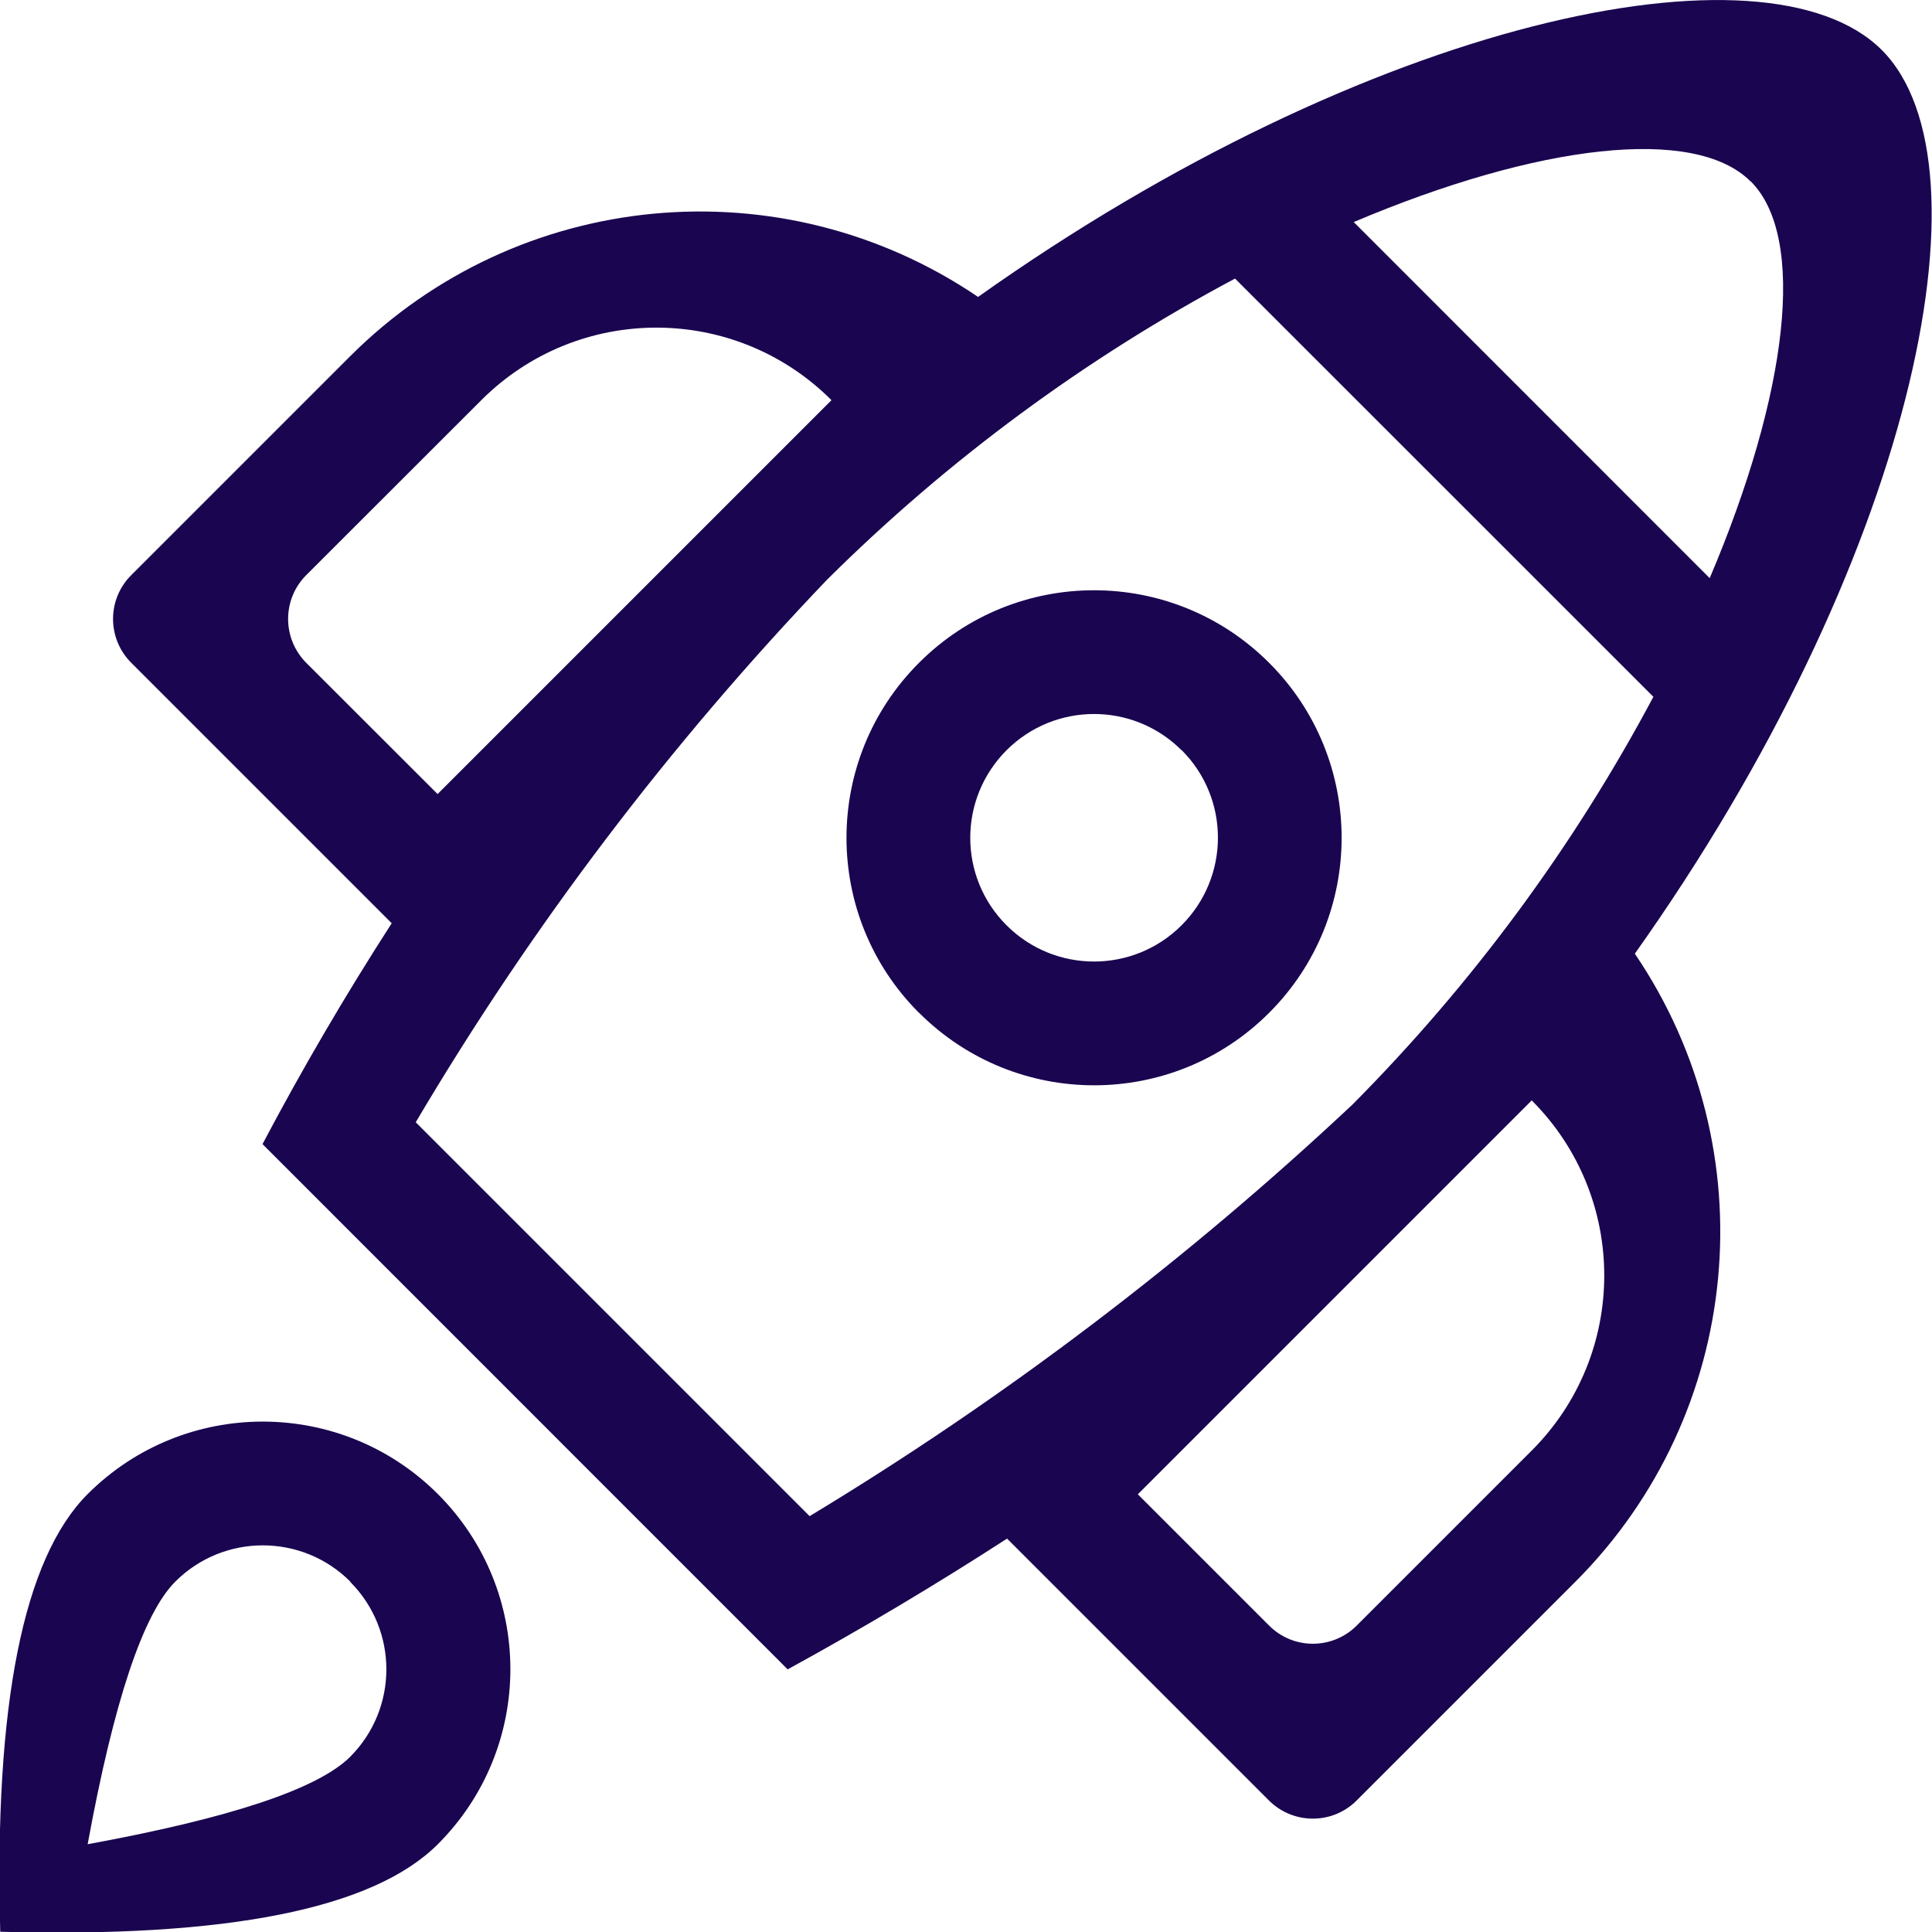 <svg xmlns="http://www.w3.org/2000/svg" xmlns:xlink="http://www.w3.org/1999/xlink" fill="none" version="1.1" width="16" height="16" viewBox="0 0 16 16"><defs><clipPath id="master_svg0_408_9239"><rect x="0" y="0" width="16" height="16" rx="0"/></clipPath></defs><g clip-path="url(#master_svg0_408_9239)"><g><path d="M10.51,14.912L8.34,12.742C7.748,13.125,7.142,13.486,6.523,13.825L2.174,9.475C2.504,8.85,2.861,8.24,3.244,7.646L1.087,5.489C0.886,5.288,0.886,4.963,1.087,4.763L2.899,2.951C4.29,1.561,6.473,1.355,8.1,2.459C11.333,0.164,14.629,-0.541,15.584,0.414C16.538,1.369,15.834,4.665,13.539,7.898C14.643,9.525,14.437,11.707,13.047,13.099L11.235,14.911C11.035,15.111,10.711,15.111,10.51,14.912ZM6.886,3.314C6.085,2.513,4.787,2.513,3.986,3.314L2.536,4.763C2.336,4.963,2.336,5.288,2.536,5.489L3.624,6.576L6.886,3.314ZM14.497,1.502C14.036,1.04,12.741,1.191,11.211,1.839L14.159,4.788C14.809,3.258,14.963,1.965,14.499,1.502L14.497,1.502ZM13.692,5.77L10.228,2.307C8.987,2.968,7.849,3.808,6.851,4.799C5.547,6.162,4.403,7.67,3.443,9.294L6.705,12.556C8.319,11.581,9.825,10.438,11.2,9.148C12.192,8.15,13.032,7.012,13.693,5.77L13.692,5.77ZM12.685,12.013C13.486,11.212,13.486,9.914,12.685,9.113L9.423,12.375L10.51,13.462C10.71,13.663,11.035,13.663,11.236,13.462L12.685,12.013ZM7.611,8.388C6.81,7.588,6.81,6.289,7.611,5.489C8.411,4.688,9.709,4.688,10.51,5.489C11.311,6.289,11.311,7.588,10.51,8.388C9.71,9.188,8.413,9.188,7.612,8.388L7.611,8.388ZM9.785,6.213C9.385,5.813,8.736,5.813,8.336,6.213C7.935,6.614,7.935,7.263,8.336,7.663C8.736,8.063,9.385,8.063,9.785,7.663C10.186,7.263,10.187,6.614,9.787,6.213L9.785,6.213Z" fill="#1A0550" fill-opacity="1"/></g><g><path d="M0.002,15.998Q-0.074,13.174,0.726,12.373C1.527,11.573,2.825,11.573,3.626,12.373C4.427,13.174,4.427,14.472,3.626,15.273Q2.824,16.075,0.002,15.998ZM2.901,13.098C2.501,12.698,1.852,12.698,1.452,13.098Q1.051,13.499,0.726,15.273Q2.501,14.948,2.901,14.548C3.3,14.147,3.299,13.5,2.9,13.1L2.901,13.098Z" fill="#1A0550" fill-opacity="1"/></g></g></svg>